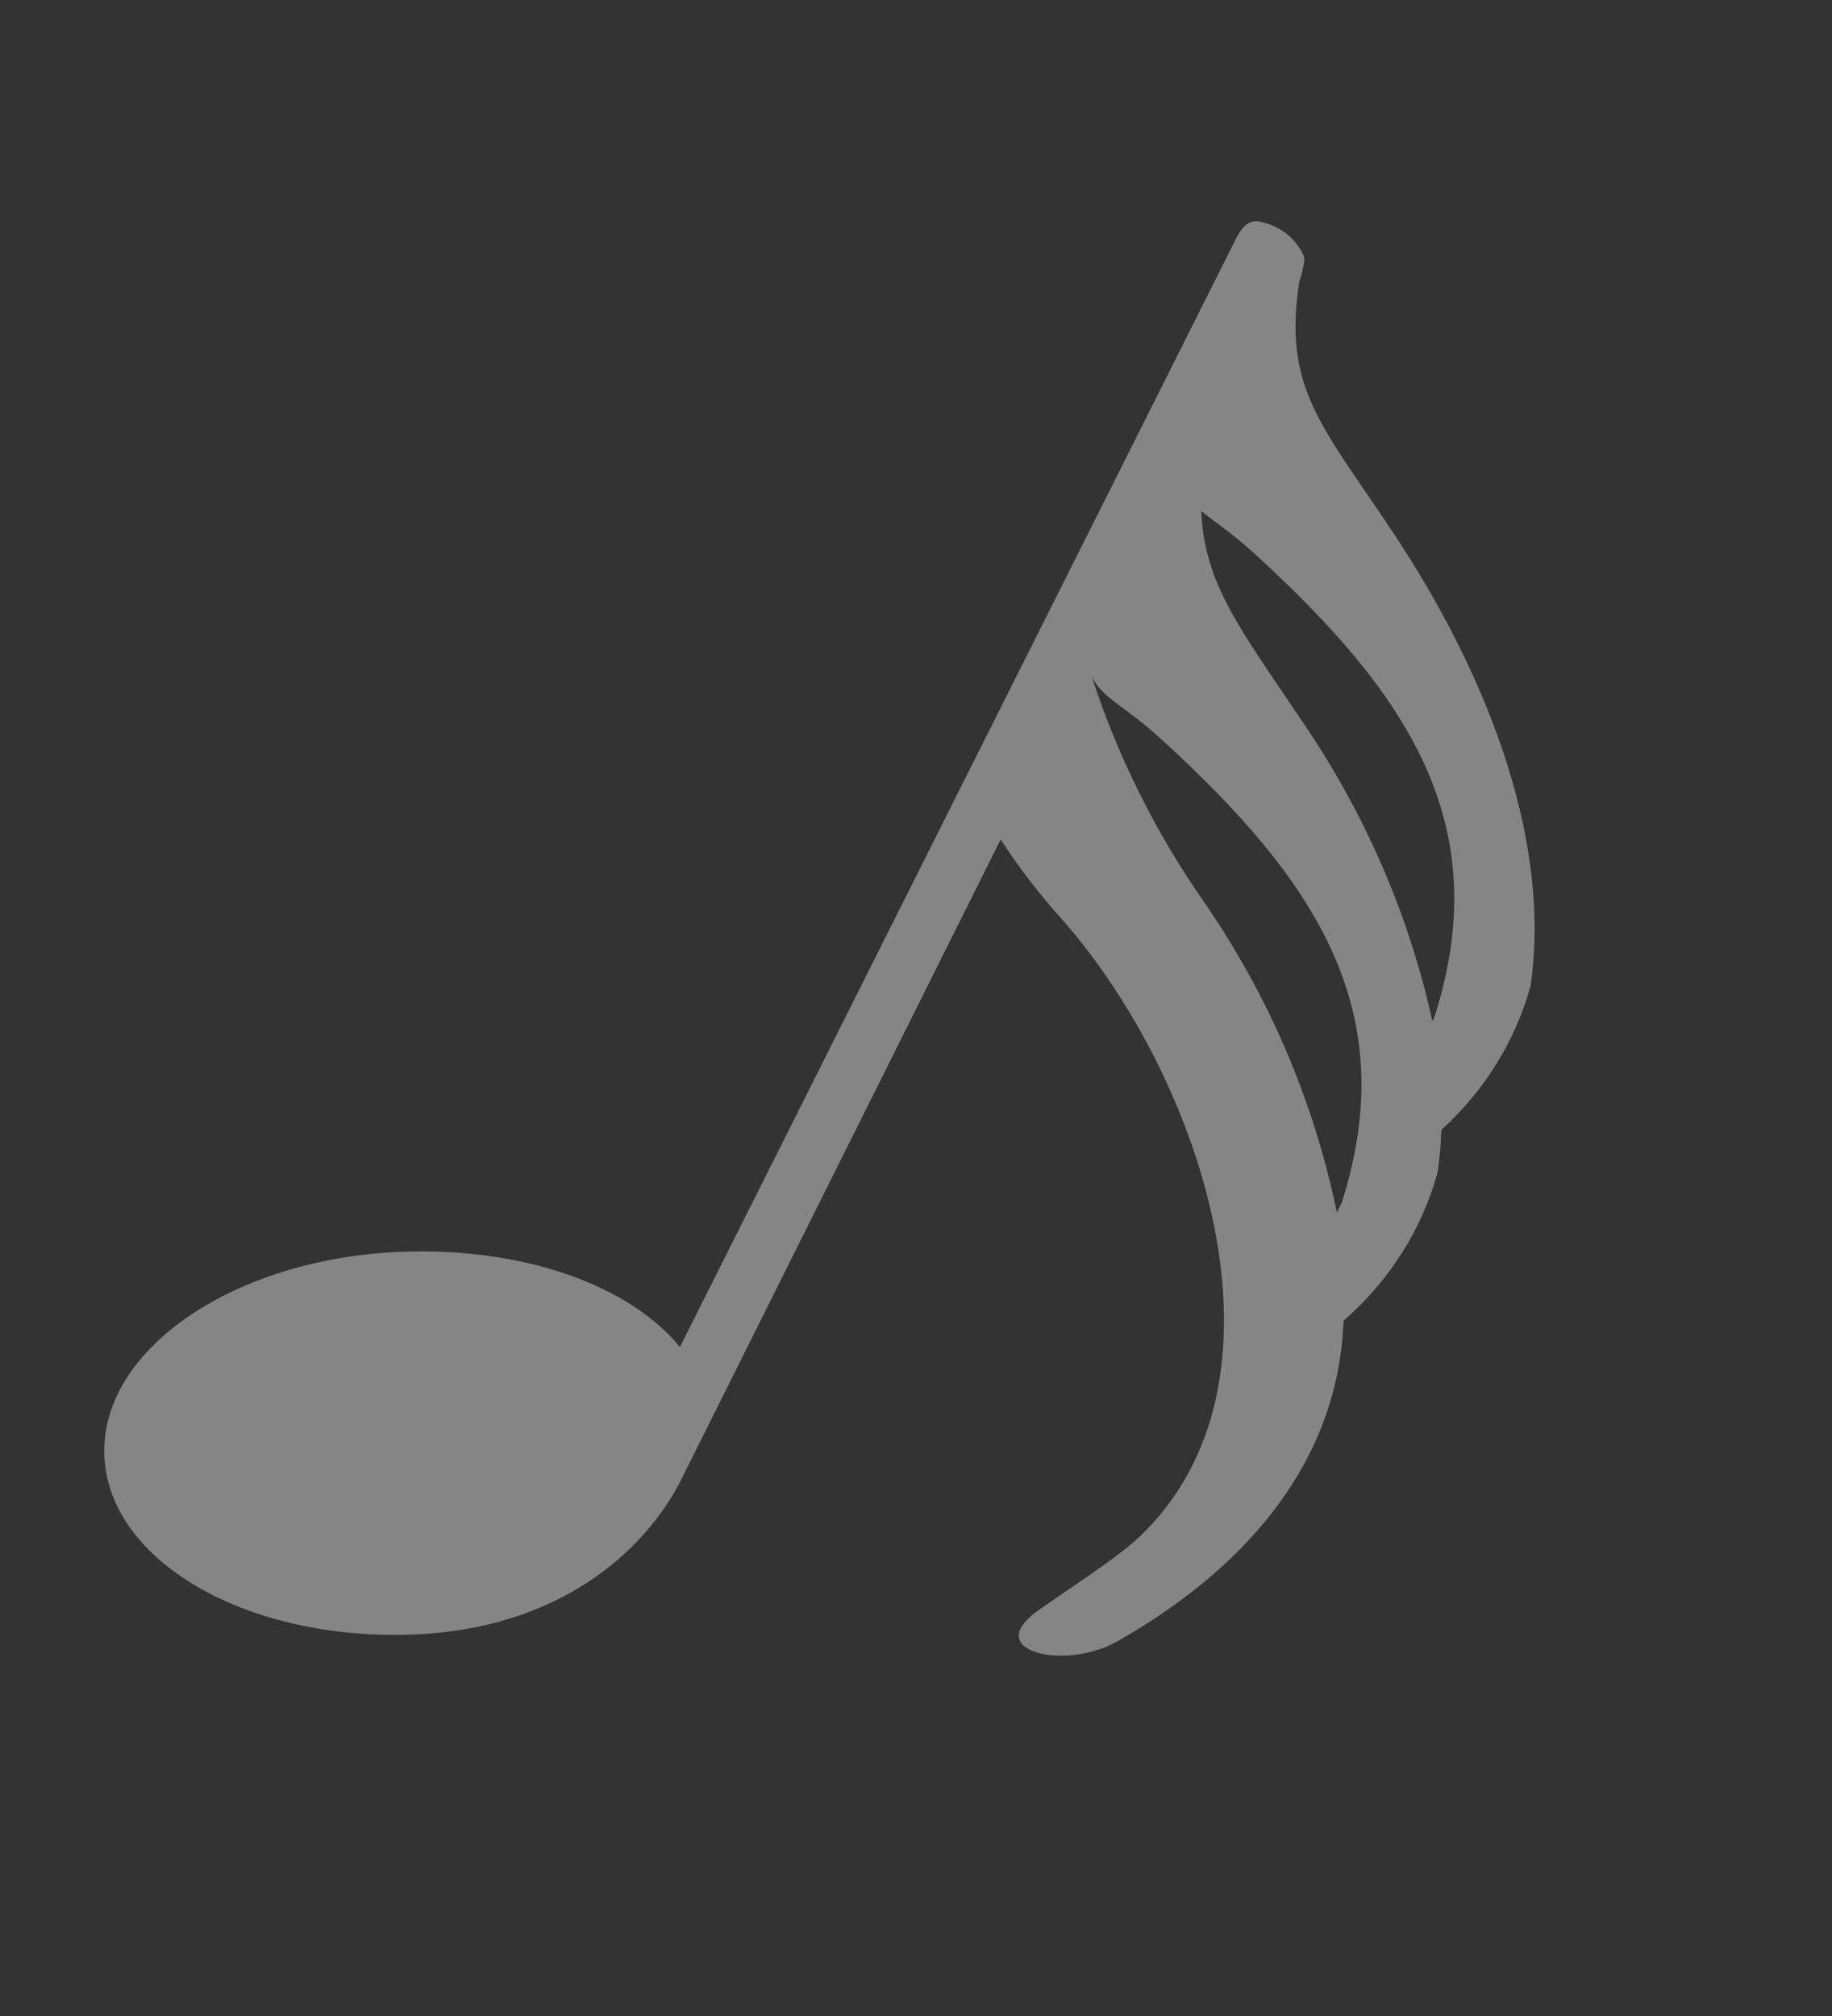 <?xml version="1.0" encoding="UTF-8"?> <svg xmlns="http://www.w3.org/2000/svg" width="30" height="33" viewBox="0 0 30 33" fill="none"><rect x="0" y="0" width="30" height="33" fill="#333333" stroke="none"/> <path d="M21.95 22.188C21.98 21.998 21.99 21.815 22.004 21.617C22.753 20.965 23.289 20.118 23.544 19.181C23.577 18.953 23.593 18.726 23.603 18.495C24.31 17.854 24.816 17.037 25.064 16.137C25.427 13.612 24.228 10.839 22.804 8.705C21.644 6.96 21.007 6.356 21.276 4.614C21.315 4.499 21.343 4.38 21.359 4.26C21.36 4.234 21.357 4.209 21.348 4.185V4.185C21.283 4.04 21.182 3.914 21.054 3.816C20.925 3.719 20.773 3.653 20.612 3.625C20.381 3.592 20.281 3.824 20.19 4.006L20.129 4.128L11.134 22.05C10.3 21.027 8.548 20.413 6.571 20.491C3.846 20.596 1.65 22.082 1.708 23.815C1.765 25.547 4.035 26.866 6.783 26.755C9.075 26.663 10.545 25.467 11.181 24.169L16.386 13.742C16.692 14.212 17.036 14.657 17.414 15.075C19.68 17.664 21.361 22.627 18.631 25.183C18.268 25.52 17.397 26.078 16.991 26.369C16.069 27.029 17.435 27.352 18.288 26.872C20.194 25.795 21.657 24.24 21.95 22.188ZM20.517 9.039C23.075 11.368 24.492 13.507 23.491 16.644C23.491 16.644 23.478 16.67 23.456 16.715C23.064 14.94 22.327 13.256 21.284 11.749C20.328 10.32 19.717 9.559 19.672 8.364C19.865 8.53 20.131 8.689 20.517 9.039ZM19.701 14.742C18.914 13.61 18.3 12.374 17.877 11.073C18.066 11.444 18.379 11.523 18.997 12.083C21.555 14.412 22.973 16.551 21.971 19.689C21.971 19.689 21.941 19.749 21.892 19.848C21.516 18.022 20.772 16.288 19.701 14.742V14.742Z" fill="white" fill-opacity="0.4"></path> </svg> 